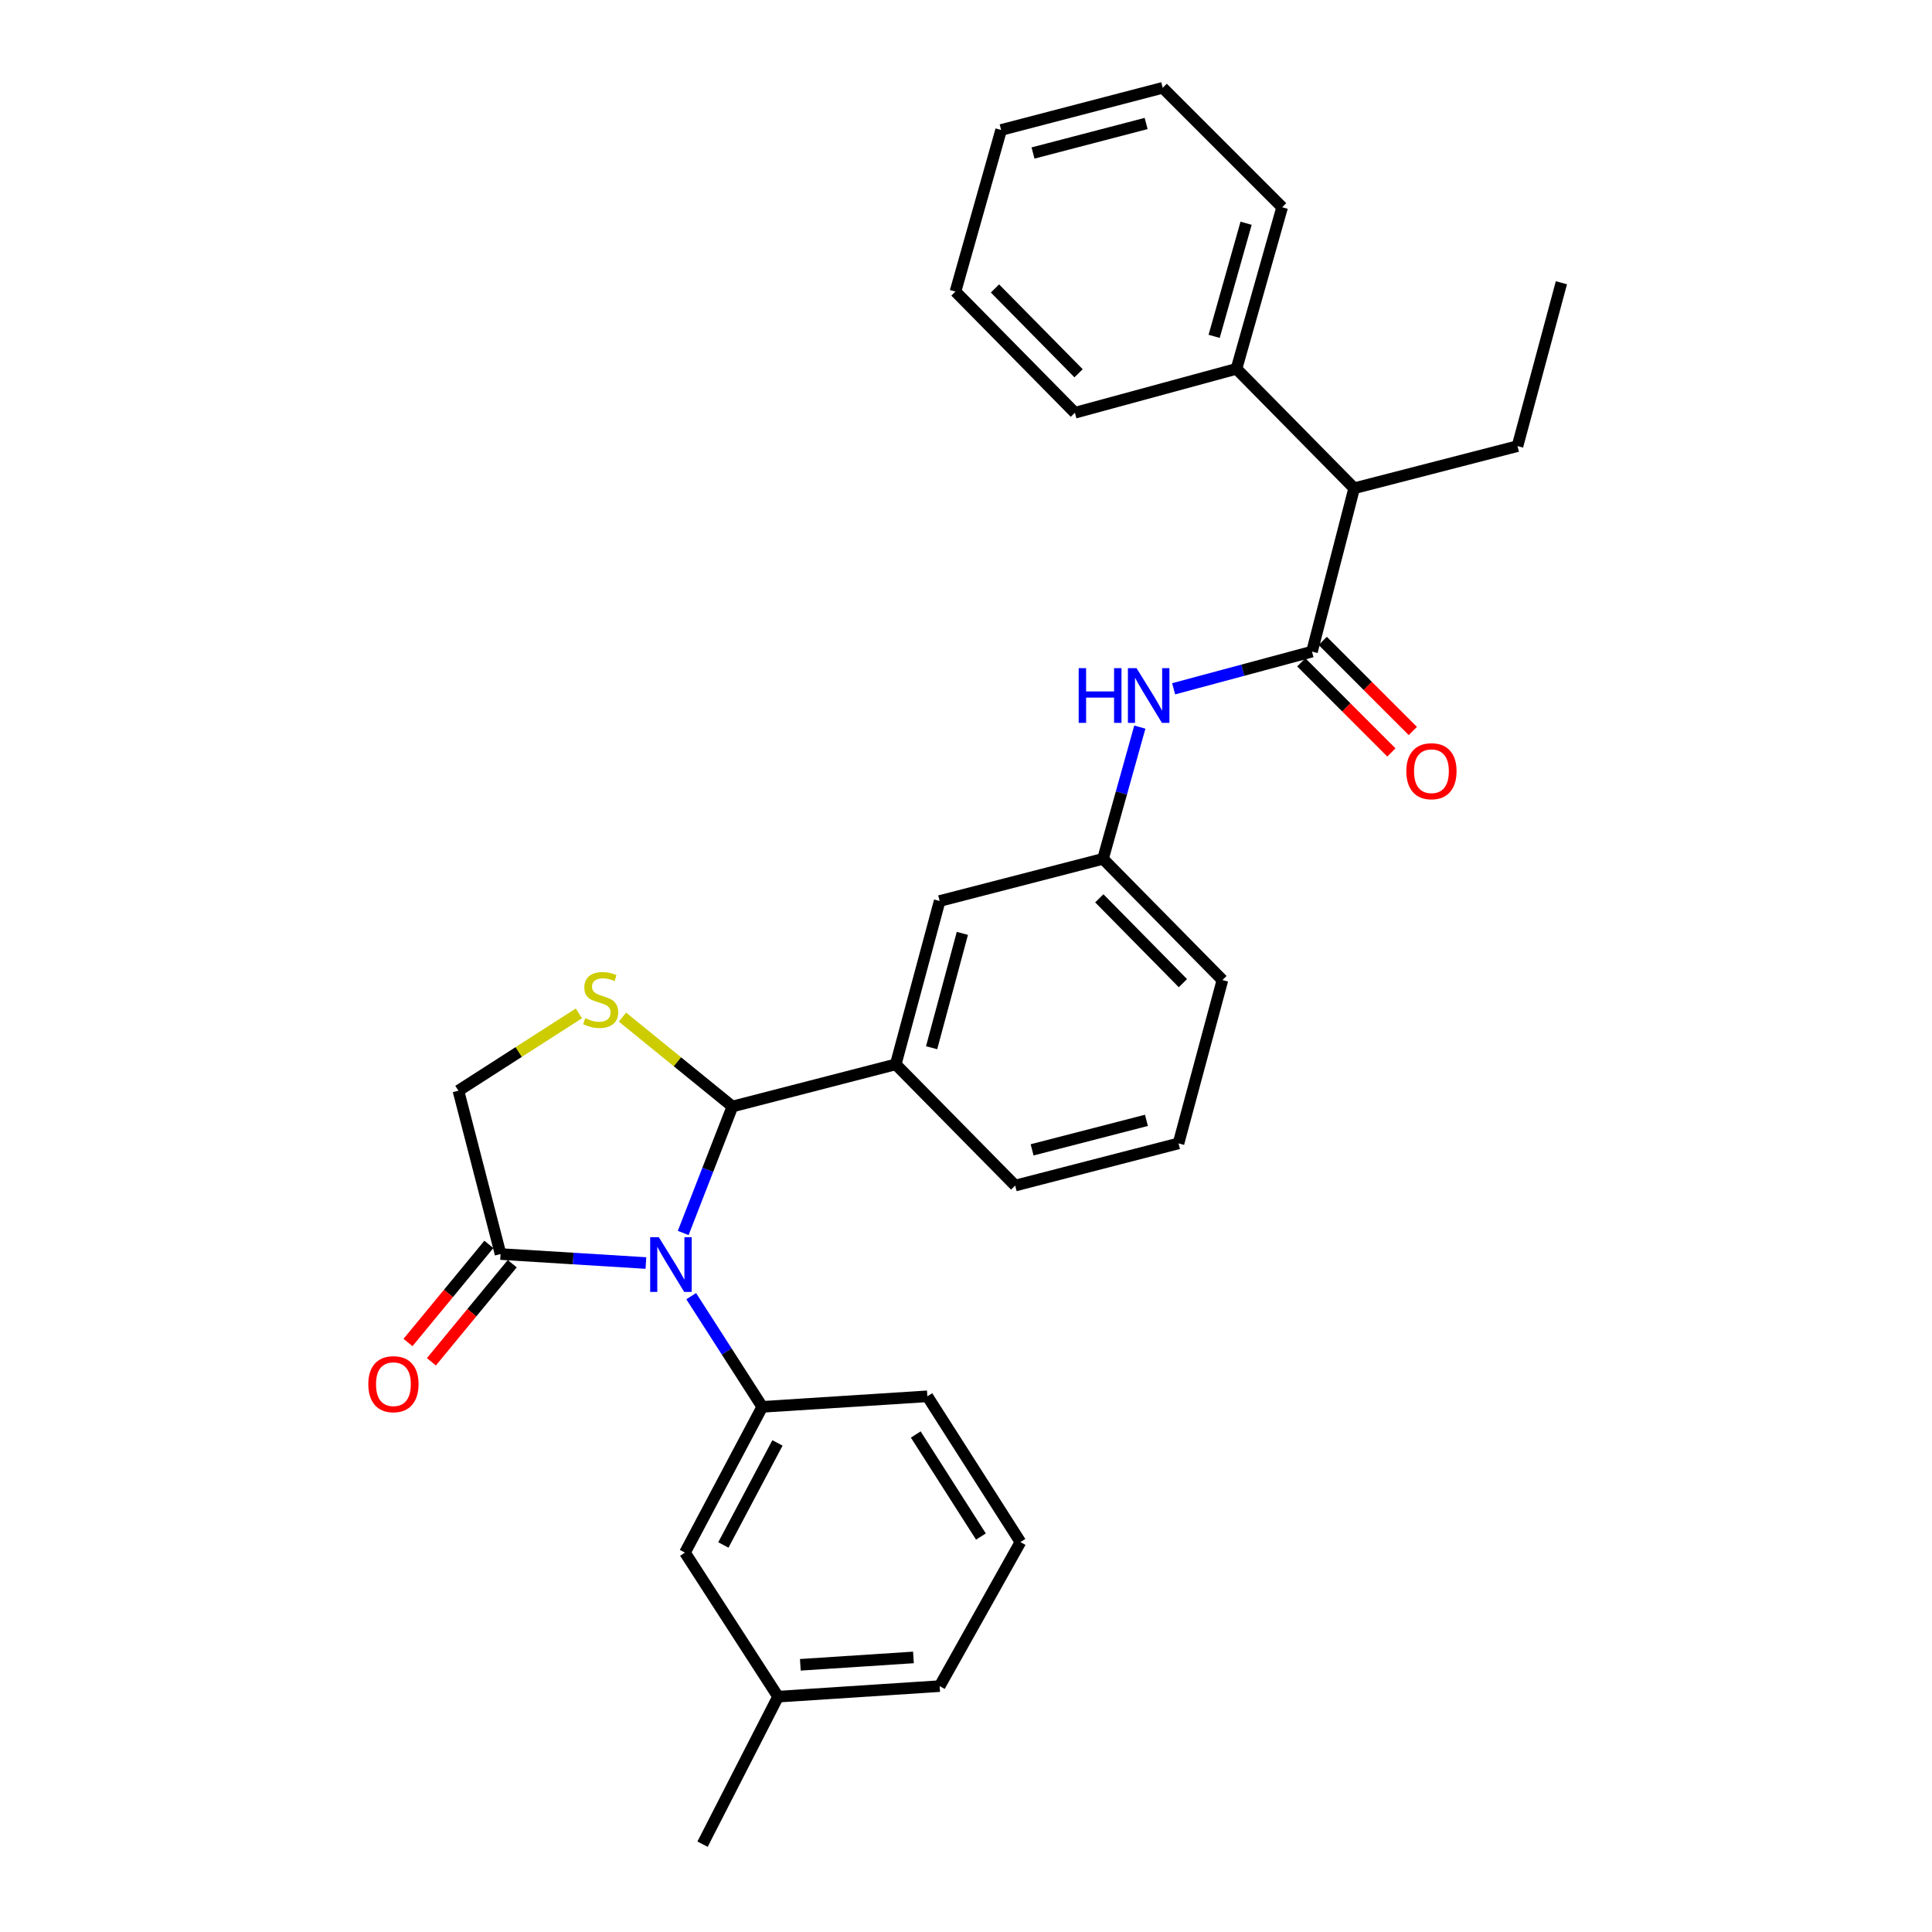 <?xml version='1.0' encoding='iso-8859-1'?>
<svg version='1.1' baseProfile='full'
              xmlns='http://www.w3.org/2000/svg'
                      xmlns:rdkit='http://www.rdkit.org/xml'
                      xmlns:xlink='http://www.w3.org/1999/xlink'
                  xml:space='preserve'
width='1000px' height='1000px' viewBox='0 0 1000 1000'>
<!-- END OF HEADER -->
<rect style='opacity:1.0;fill:#FFFFFF;stroke:none' width='1000' height='1000' x='0' y='0'> </rect>
<path class='bond-0' d='M 607.472,356.521 L 643.28,346.895' style='fill:none;fill-rule:evenodd;stroke:#0000FF;stroke-width:6px;stroke-linecap:butt;stroke-linejoin:miter;stroke-opacity:1' />
<path class='bond-0' d='M 643.28,346.895 L 679.088,337.269' style='fill:none;fill-rule:evenodd;stroke:#000000;stroke-width:6px;stroke-linecap:butt;stroke-linejoin:miter;stroke-opacity:1' />
<path class='bond-1' d='M 589.972,376.352 L 580.44,410.446' style='fill:none;fill-rule:evenodd;stroke:#0000FF;stroke-width:6px;stroke-linecap:butt;stroke-linejoin:miter;stroke-opacity:1' />
<path class='bond-1' d='M 580.44,410.446 L 570.909,444.541' style='fill:none;fill-rule:evenodd;stroke:#000000;stroke-width:6px;stroke-linecap:butt;stroke-linejoin:miter;stroke-opacity:1' />
<path class='bond-2' d='M 700.909,252.725 L 639.999,190.908' style='fill:none;fill-rule:evenodd;stroke:#000000;stroke-width:6px;stroke-linecap:butt;stroke-linejoin:miter;stroke-opacity:1' />
<path class='bond-3' d='M 700.909,252.725 L 785.453,230.913' style='fill:none;fill-rule:evenodd;stroke:#000000;stroke-width:6px;stroke-linecap:butt;stroke-linejoin:miter;stroke-opacity:1' />
<path class='bond-4' d='M 700.909,252.725 L 679.088,337.269' style='fill:none;fill-rule:evenodd;stroke:#000000;stroke-width:6px;stroke-linecap:butt;stroke-linejoin:miter;stroke-opacity:1' />
<path class='bond-5' d='M 673.538,342.819 L 696.857,366.139' style='fill:none;fill-rule:evenodd;stroke:#000000;stroke-width:6px;stroke-linecap:butt;stroke-linejoin:miter;stroke-opacity:1' />
<path class='bond-5' d='M 696.857,366.139 L 720.177,389.459' style='fill:none;fill-rule:evenodd;stroke:#FF0000;stroke-width:6px;stroke-linecap:butt;stroke-linejoin:miter;stroke-opacity:1' />
<path class='bond-5' d='M 684.638,331.719 L 707.958,355.039' style='fill:none;fill-rule:evenodd;stroke:#000000;stroke-width:6px;stroke-linecap:butt;stroke-linejoin:miter;stroke-opacity:1' />
<path class='bond-5' d='M 707.958,355.039 L 731.278,378.358' style='fill:none;fill-rule:evenodd;stroke:#FF0000;stroke-width:6px;stroke-linecap:butt;stroke-linejoin:miter;stroke-opacity:1' />
<path class='bond-6' d='M 639.999,190.908 L 663.634,107.271' style='fill:none;fill-rule:evenodd;stroke:#000000;stroke-width:6px;stroke-linecap:butt;stroke-linejoin:miter;stroke-opacity:1' />
<path class='bond-6' d='M 628.438,174.094 L 644.982,115.548' style='fill:none;fill-rule:evenodd;stroke:#000000;stroke-width:6px;stroke-linecap:butt;stroke-linejoin:miter;stroke-opacity:1' />
<path class='bond-7' d='M 639.999,190.908 L 556.362,213.636' style='fill:none;fill-rule:evenodd;stroke:#000000;stroke-width:6px;stroke-linecap:butt;stroke-linejoin:miter;stroke-opacity:1' />
<path class='bond-8' d='M 299.642,524.51 L 268.459,544.528' style='fill:none;fill-rule:evenodd;stroke:#CCCC00;stroke-width:6px;stroke-linecap:butt;stroke-linejoin:miter;stroke-opacity:1' />
<path class='bond-8' d='M 268.459,544.528 L 237.276,564.546' style='fill:none;fill-rule:evenodd;stroke:#000000;stroke-width:6px;stroke-linecap:butt;stroke-linejoin:miter;stroke-opacity:1' />
<path class='bond-9' d='M 322.187,526.448 L 350.64,549.587' style='fill:none;fill-rule:evenodd;stroke:#CCCC00;stroke-width:6px;stroke-linecap:butt;stroke-linejoin:miter;stroke-opacity:1' />
<path class='bond-9' d='M 350.64,549.587 L 379.093,572.727' style='fill:none;fill-rule:evenodd;stroke:#000000;stroke-width:6px;stroke-linecap:butt;stroke-linejoin:miter;stroke-opacity:1' />
<path class='bond-10' d='M 237.276,564.546 L 259.088,649.091' style='fill:none;fill-rule:evenodd;stroke:#000000;stroke-width:6px;stroke-linecap:butt;stroke-linejoin:miter;stroke-opacity:1' />
<path class='bond-11' d='M 259.088,649.091 L 296.704,651.416' style='fill:none;fill-rule:evenodd;stroke:#000000;stroke-width:6px;stroke-linecap:butt;stroke-linejoin:miter;stroke-opacity:1' />
<path class='bond-11' d='M 296.704,651.416 L 334.32,653.741' style='fill:none;fill-rule:evenodd;stroke:#0000FF;stroke-width:6px;stroke-linecap:butt;stroke-linejoin:miter;stroke-opacity:1' />
<path class='bond-12' d='M 253.031,644.098 L 232.105,669.487' style='fill:none;fill-rule:evenodd;stroke:#000000;stroke-width:6px;stroke-linecap:butt;stroke-linejoin:miter;stroke-opacity:1' />
<path class='bond-12' d='M 232.105,669.487 L 211.18,694.875' style='fill:none;fill-rule:evenodd;stroke:#FF0000;stroke-width:6px;stroke-linecap:butt;stroke-linejoin:miter;stroke-opacity:1' />
<path class='bond-12' d='M 265.145,654.083 L 244.219,679.471' style='fill:none;fill-rule:evenodd;stroke:#000000;stroke-width:6px;stroke-linecap:butt;stroke-linejoin:miter;stroke-opacity:1' />
<path class='bond-12' d='M 244.219,679.471 L 223.294,704.859' style='fill:none;fill-rule:evenodd;stroke:#FF0000;stroke-width:6px;stroke-linecap:butt;stroke-linejoin:miter;stroke-opacity:1' />
<path class='bond-13' d='M 353.63,638.187 L 366.361,605.457' style='fill:none;fill-rule:evenodd;stroke:#0000FF;stroke-width:6px;stroke-linecap:butt;stroke-linejoin:miter;stroke-opacity:1' />
<path class='bond-13' d='M 366.361,605.457 L 379.093,572.727' style='fill:none;fill-rule:evenodd;stroke:#000000;stroke-width:6px;stroke-linecap:butt;stroke-linejoin:miter;stroke-opacity:1' />
<path class='bond-14' d='M 357.764,670.889 L 376.155,699.537' style='fill:none;fill-rule:evenodd;stroke:#0000FF;stroke-width:6px;stroke-linecap:butt;stroke-linejoin:miter;stroke-opacity:1' />
<path class='bond-14' d='M 376.155,699.537 L 394.547,728.184' style='fill:none;fill-rule:evenodd;stroke:#000000;stroke-width:6px;stroke-linecap:butt;stroke-linejoin:miter;stroke-opacity:1' />
<path class='bond-15' d='M 379.093,572.727 L 463.637,550.906' style='fill:none;fill-rule:evenodd;stroke:#000000;stroke-width:6px;stroke-linecap:butt;stroke-linejoin:miter;stroke-opacity:1' />
<path class='bond-16' d='M 570.909,444.541 L 632.726,507.274' style='fill:none;fill-rule:evenodd;stroke:#000000;stroke-width:6px;stroke-linecap:butt;stroke-linejoin:miter;stroke-opacity:1' />
<path class='bond-16' d='M 569,464.97 L 612.271,508.882' style='fill:none;fill-rule:evenodd;stroke:#000000;stroke-width:6px;stroke-linecap:butt;stroke-linejoin:miter;stroke-opacity:1' />
<path class='bond-17' d='M 570.909,444.541 L 486.365,466.362' style='fill:none;fill-rule:evenodd;stroke:#000000;stroke-width:6px;stroke-linecap:butt;stroke-linejoin:miter;stroke-opacity:1' />
<path class='bond-18' d='M 632.726,507.274 L 609.998,591.818' style='fill:none;fill-rule:evenodd;stroke:#000000;stroke-width:6px;stroke-linecap:butt;stroke-linejoin:miter;stroke-opacity:1' />
<path class='bond-19' d='M 354.542,803.632 L 394.547,728.184' style='fill:none;fill-rule:evenodd;stroke:#000000;stroke-width:6px;stroke-linecap:butt;stroke-linejoin:miter;stroke-opacity:1' />
<path class='bond-19' d='M 374.412,799.669 L 402.415,746.855' style='fill:none;fill-rule:evenodd;stroke:#000000;stroke-width:6px;stroke-linecap:butt;stroke-linejoin:miter;stroke-opacity:1' />
<path class='bond-20' d='M 354.542,803.632 L 402.727,878.182' style='fill:none;fill-rule:evenodd;stroke:#000000;stroke-width:6px;stroke-linecap:butt;stroke-linejoin:miter;stroke-opacity:1' />
<path class='bond-21' d='M 394.547,728.184 L 479.998,722.725' style='fill:none;fill-rule:evenodd;stroke:#000000;stroke-width:6px;stroke-linecap:butt;stroke-linejoin:miter;stroke-opacity:1' />
<path class='bond-22' d='M 402.727,878.182 L 486.365,872.731' style='fill:none;fill-rule:evenodd;stroke:#000000;stroke-width:6px;stroke-linecap:butt;stroke-linejoin:miter;stroke-opacity:1' />
<path class='bond-22' d='M 414.252,861.699 L 472.798,857.883' style='fill:none;fill-rule:evenodd;stroke:#000000;stroke-width:6px;stroke-linecap:butt;stroke-linejoin:miter;stroke-opacity:1' />
<path class='bond-23' d='M 402.727,878.182 L 363.639,954.545' style='fill:none;fill-rule:evenodd;stroke:#000000;stroke-width:6px;stroke-linecap:butt;stroke-linejoin:miter;stroke-opacity:1' />
<path class='bond-24' d='M 528.183,798.181 L 486.365,872.731' style='fill:none;fill-rule:evenodd;stroke:#000000;stroke-width:6px;stroke-linecap:butt;stroke-linejoin:miter;stroke-opacity:1' />
<path class='bond-25' d='M 528.183,798.181 L 479.998,722.725' style='fill:none;fill-rule:evenodd;stroke:#000000;stroke-width:6px;stroke-linecap:butt;stroke-linejoin:miter;stroke-opacity:1' />
<path class='bond-25' d='M 507.725,795.312 L 473.995,742.492' style='fill:none;fill-rule:evenodd;stroke:#000000;stroke-width:6px;stroke-linecap:butt;stroke-linejoin:miter;stroke-opacity:1' />
<path class='bond-26' d='M 609.998,591.818 L 525.454,613.639' style='fill:none;fill-rule:evenodd;stroke:#000000;stroke-width:6px;stroke-linecap:butt;stroke-linejoin:miter;stroke-opacity:1' />
<path class='bond-26' d='M 593.393,579.891 L 534.212,595.165' style='fill:none;fill-rule:evenodd;stroke:#000000;stroke-width:6px;stroke-linecap:butt;stroke-linejoin:miter;stroke-opacity:1' />
<path class='bond-27' d='M 525.454,613.639 L 463.637,550.906' style='fill:none;fill-rule:evenodd;stroke:#000000;stroke-width:6px;stroke-linecap:butt;stroke-linejoin:miter;stroke-opacity:1' />
<path class='bond-28' d='M 463.637,550.906 L 486.365,466.362' style='fill:none;fill-rule:evenodd;stroke:#000000;stroke-width:6px;stroke-linecap:butt;stroke-linejoin:miter;stroke-opacity:1' />
<path class='bond-28' d='M 482.206,542.3 L 498.116,483.119' style='fill:none;fill-rule:evenodd;stroke:#000000;stroke-width:6px;stroke-linecap:butt;stroke-linejoin:miter;stroke-opacity:1' />
<path class='bond-29' d='M 785.453,230.913 L 808.181,146.36' style='fill:none;fill-rule:evenodd;stroke:#000000;stroke-width:6px;stroke-linecap:butt;stroke-linejoin:miter;stroke-opacity:1' />
<path class='bond-30' d='M 663.634,107.271 L 601.817,45.455' style='fill:none;fill-rule:evenodd;stroke:#000000;stroke-width:6px;stroke-linecap:butt;stroke-linejoin:miter;stroke-opacity:1' />
<path class='bond-31' d='M 556.362,213.636 L 494.545,150.913' style='fill:none;fill-rule:evenodd;stroke:#000000;stroke-width:6px;stroke-linecap:butt;stroke-linejoin:miter;stroke-opacity:1' />
<path class='bond-31' d='M 558.27,193.208 L 514.999,149.302' style='fill:none;fill-rule:evenodd;stroke:#000000;stroke-width:6px;stroke-linecap:butt;stroke-linejoin:miter;stroke-opacity:1' />
<path class='bond-32' d='M 601.817,45.455 L 518.18,67.275' style='fill:none;fill-rule:evenodd;stroke:#000000;stroke-width:6px;stroke-linecap:butt;stroke-linejoin:miter;stroke-opacity:1' />
<path class='bond-32' d='M 593.235,63.917 L 534.689,79.192' style='fill:none;fill-rule:evenodd;stroke:#000000;stroke-width:6px;stroke-linecap:butt;stroke-linejoin:miter;stroke-opacity:1' />
<path class='bond-33' d='M 494.545,150.913 L 518.18,67.275' style='fill:none;fill-rule:evenodd;stroke:#000000;stroke-width:6px;stroke-linecap:butt;stroke-linejoin:miter;stroke-opacity:1' />
<path  class='atom-0' d='M 558.324 345.837
L 562.164 345.837
L 562.164 357.877
L 576.644 357.877
L 576.644 345.837
L 580.484 345.837
L 580.484 374.157
L 576.644 374.157
L 576.644 361.077
L 562.164 361.077
L 562.164 374.157
L 558.324 374.157
L 558.324 345.837
' fill='#0000FF'/>
<path  class='atom-0' d='M 588.284 345.837
L 597.564 360.837
Q 598.484 362.317, 599.964 364.997
Q 601.444 367.677, 601.524 367.837
L 601.524 345.837
L 605.284 345.837
L 605.284 374.157
L 601.404 374.157
L 591.444 357.757
Q 590.284 355.837, 589.044 353.637
Q 587.844 351.437, 587.484 350.757
L 587.484 374.157
L 583.804 374.157
L 583.804 345.837
L 588.284 345.837
' fill='#0000FF'/>
<path  class='atom-3' d='M 727.913 399.175
Q 727.913 392.375, 731.273 388.575
Q 734.633 384.775, 740.913 384.775
Q 747.193 384.775, 750.553 388.575
Q 753.913 392.375, 753.913 399.175
Q 753.913 406.055, 750.513 409.975
Q 747.113 413.855, 740.913 413.855
Q 734.673 413.855, 731.273 409.975
Q 727.913 406.095, 727.913 399.175
M 740.913 410.655
Q 745.233 410.655, 747.553 407.775
Q 749.913 404.855, 749.913 399.175
Q 749.913 393.615, 747.553 390.815
Q 745.233 387.975, 740.913 387.975
Q 736.593 387.975, 734.233 390.775
Q 731.913 393.575, 731.913 399.175
Q 731.913 404.895, 734.233 407.775
Q 736.593 410.655, 740.913 410.655
' fill='#FF0000'/>
<path  class='atom-5' d='M 302.91 526.997
Q 303.23 527.117, 304.55 527.677
Q 305.87 528.237, 307.31 528.597
Q 308.79 528.917, 310.23 528.917
Q 312.91 528.917, 314.47 527.637
Q 316.03 526.317, 316.03 524.037
Q 316.03 522.477, 315.23 521.517
Q 314.47 520.557, 313.27 520.037
Q 312.07 519.517, 310.07 518.917
Q 307.55 518.157, 306.03 517.437
Q 304.55 516.717, 303.47 515.197
Q 302.43 513.677, 302.43 511.117
Q 302.43 507.557, 304.83 505.357
Q 307.27 503.157, 312.07 503.157
Q 315.35 503.157, 319.07 504.717
L 318.15 507.797
Q 314.75 506.397, 312.19 506.397
Q 309.43 506.397, 307.91 507.557
Q 306.39 508.677, 306.43 510.637
Q 306.43 512.157, 307.19 513.077
Q 307.99 513.997, 309.11 514.517
Q 310.27 515.037, 312.19 515.637
Q 314.75 516.437, 316.27 517.237
Q 317.79 518.037, 318.87 519.677
Q 319.99 521.277, 319.99 524.037
Q 319.99 527.957, 317.35 530.077
Q 314.75 532.157, 310.39 532.157
Q 307.87 532.157, 305.95 531.597
Q 304.07 531.077, 301.83 530.157
L 302.91 526.997
' fill='#CCCC00'/>
<path  class='atom-8' d='M 341.009 640.381
L 350.289 655.381
Q 351.209 656.861, 352.689 659.541
Q 354.169 662.221, 354.249 662.381
L 354.249 640.381
L 358.009 640.381
L 358.009 668.701
L 354.129 668.701
L 344.169 652.301
Q 343.009 650.381, 341.769 648.181
Q 340.569 645.981, 340.209 645.301
L 340.209 668.701
L 336.529 668.701
L 336.529 640.381
L 341.009 640.381
' fill='#0000FF'/>
<path  class='atom-10' d='M 190.638 716.447
Q 190.638 709.647, 193.998 705.847
Q 197.358 702.047, 203.638 702.047
Q 209.918 702.047, 213.278 705.847
Q 216.638 709.647, 216.638 716.447
Q 216.638 723.327, 213.238 727.247
Q 209.838 731.127, 203.638 731.127
Q 197.398 731.127, 193.998 727.247
Q 190.638 723.367, 190.638 716.447
M 203.638 727.927
Q 207.958 727.927, 210.278 725.047
Q 212.638 722.127, 212.638 716.447
Q 212.638 710.887, 210.278 708.087
Q 207.958 705.247, 203.638 705.247
Q 199.318 705.247, 196.958 708.047
Q 194.638 710.847, 194.638 716.447
Q 194.638 722.167, 196.958 725.047
Q 199.318 727.927, 203.638 727.927
' fill='#FF0000'/>
</svg>
